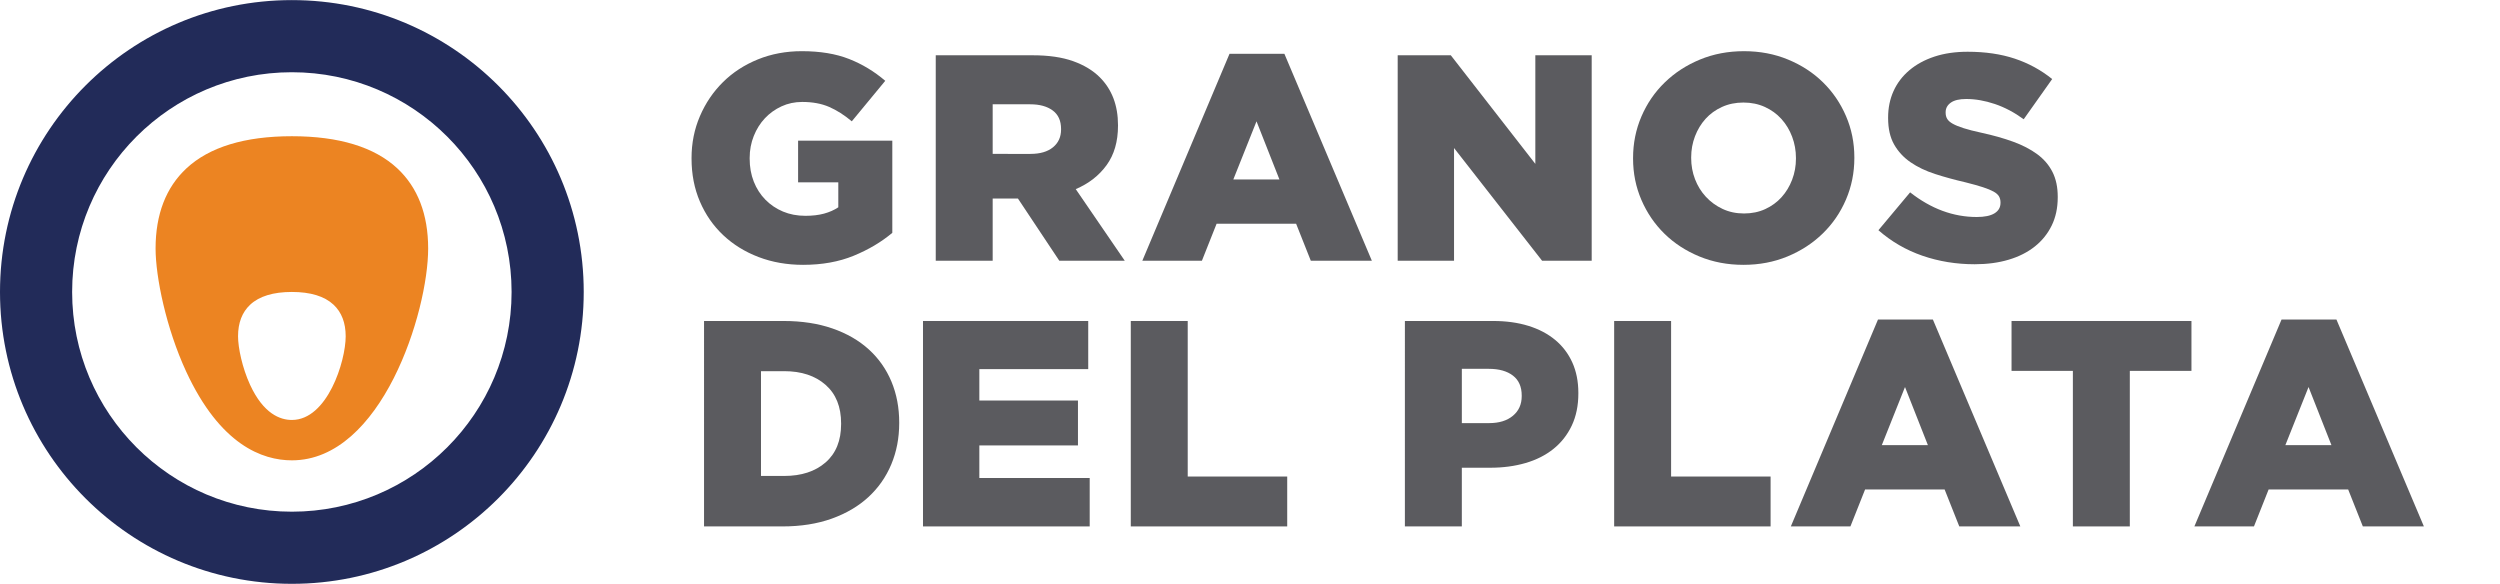 <?xml version="1.0" encoding="utf-8"?>
<!-- Generator: Adobe Illustrator 15.0.0, SVG Export Plug-In . SVG Version: 6.00 Build 0)  -->
<!DOCTYPE svg PUBLIC "-//W3C//DTD SVG 1.1//EN" "http://www.w3.org/Graphics/SVG/1.1/DTD/svg11.dtd">
<svg version="1.1" id="Layer_1" xmlns="http://www.w3.org/2000/svg" xmlns:xlink="http://www.w3.org/1999/xlink" x="0px" y="0px"
	 width="365.116px" height="85.265px" viewBox="0 0 365.116 85.265" enable-background="new 0 0 365.116 85.265"
	 xml:space="preserve">
<g>
	<defs>
		<rect id="SVGID_1_" y="0.014" width="354" height="85.251"/>
	</defs>
	<clipPath id="SVGID_2_">
		<use xlink:href="#SVGID_1_"  overflow="visible"/>
	</clipPath>
	<path clip-path="url(#SVGID_2_)" fill="#5B5B5F" d="M117.287,38.679c-2.343,0-4.508-0.38-6.494-1.137
		c-1.986-0.757-3.708-1.821-5.165-3.193c-1.458-1.372-2.593-3.007-3.408-4.907s-1.222-3.994-1.222-6.28v-0.086
		c0-2.171,0.407-4.207,1.222-6.107c0.814-1.9,1.935-3.558,3.365-4.972c1.428-1.415,3.129-2.522,5.101-3.323
		c1.972-0.799,4.115-1.2,6.43-1.2c2.657,0,4.95,0.379,6.879,1.136c1.929,0.757,3.693,1.822,5.293,3.193l-4.886,5.916
		c-1.086-0.915-2.187-1.614-3.301-2.101c-1.115-0.486-2.429-0.729-3.943-0.729c-1.086,0-2.093,0.215-3.021,0.643
		c-0.929,0.429-1.736,1.007-2.422,1.736c-0.686,0.728-1.229,1.593-1.628,2.592c-0.401,1.001-0.601,2.073-0.601,3.215v0.086
		c0,1.229,0.2,2.351,0.601,3.364c0.4,1.015,0.964,1.894,1.693,2.636c0.729,0.743,1.586,1.323,2.572,1.736
		c0.986,0.415,2.079,0.622,3.279,0.622c1.029,0,1.936-0.108,2.722-0.321c0.786-0.215,1.479-0.521,2.079-0.921v-3.644h-5.872v-6.086
		h13.759v13.458c-1.601,1.344-3.479,2.458-5.637,3.344C122.523,38.235,120.058,38.679,117.287,38.679"/>
	<path clip-path="url(#SVGID_2_)" fill="#5B5B5F" d="M136.661,8.074h14.188c2.314,0,4.271,0.286,5.872,0.857
		c1.6,0.572,2.9,1.357,3.901,2.357c1.771,1.772,2.658,4.101,2.658,6.987v0.085c0,2.315-0.558,4.237-1.672,5.766
		c-1.114,1.529-2.615,2.694-4.5,3.494l7.158,10.458h-9.559l-6.043-9.087h-3.687v9.087h-8.315V8.074z M150.506,22.476
		c1.399,0,2.493-0.321,3.279-0.964c0.786-0.643,1.179-1.507,1.179-2.594v-0.085c0-1.2-0.407-2.1-1.222-2.7s-1.907-0.9-3.279-0.9
		h-5.486v7.244H150.506z"/>
	<path clip-path="url(#SVGID_2_)" fill="#5B5B5F" d="M179.566,7.86h8.016l12.773,30.219h-8.916l-2.144-5.401h-11.616l-2.144,5.401
		h-8.701L179.566,7.86z M186.854,26.206l-3.344-8.487l-3.386,8.487H186.854z"/>
	<polygon clip-path="url(#SVGID_2_)" fill="#5B5B5F" points="204.127,8.074 211.885,8.074 224.23,23.934 224.23,8.074 232.46,8.074 
		232.46,38.078 225.216,38.078 212.357,21.619 212.357,38.078 204.127,38.078 	"/>
	<path clip-path="url(#SVGID_2_)" fill="#5B5B5F" d="M254.62,38.679c-2.314,0-4.458-0.407-6.43-1.222
		c-1.972-0.815-3.672-1.921-5.101-3.322c-1.429-1.4-2.55-3.043-3.365-4.93c-0.814-1.886-1.221-3.9-1.221-6.043v-0.086
		c0-2.142,0.407-4.164,1.221-6.064c0.815-1.9,1.95-3.558,3.408-4.972c1.457-1.415,3.172-2.529,5.144-3.343
		c1.972-0.815,4.115-1.222,6.429-1.222c2.315,0,4.458,0.407,6.429,1.222c1.972,0.814,3.672,1.922,5.101,3.322
		c1.429,1.4,2.551,3.042,3.364,4.929c0.815,1.886,1.222,3.9,1.222,6.044v0.085c0,2.144-0.407,4.166-1.222,6.065
		c-0.813,1.901-1.95,3.558-3.407,4.972c-1.457,1.415-3.171,2.529-5.143,3.344S256.935,38.679,254.62,38.679 M254.706,31.177
		c1.143,0,2.179-0.214,3.107-0.643c0.929-0.429,1.721-1.007,2.379-1.736c0.657-0.729,1.172-1.579,1.542-2.55
		c0.371-0.972,0.558-2,0.558-3.086v-0.086c0-1.085-0.187-2.121-0.558-3.107c-0.371-0.986-0.893-1.85-1.564-2.593
		s-1.479-1.328-2.421-1.757c-0.942-0.428-1.987-0.644-3.129-0.644c-1.143,0-2.186,0.215-3.128,0.644
		c-0.943,0.429-1.744,1.007-2.401,1.736c-0.657,0.728-1.172,1.579-1.543,2.55c-0.372,0.972-0.557,2-0.557,3.086v0.085
		c0,1.087,0.185,2.115,0.557,3.086c0.371,0.972,0.9,1.83,1.585,2.572c0.687,0.744,1.5,1.336,2.444,1.779
		C252.52,30.957,253.563,31.177,254.706,31.177"/>
	<path clip-path="url(#SVGID_2_)" fill="#5B5B5F" d="M288.396,38.592c-2.686,0-5.229-0.415-7.629-1.242
		c-2.401-0.829-4.543-2.072-6.43-3.729l4.629-5.529c3.057,2.399,6.301,3.6,9.729,3.6c1.143,0,2.007-0.178,2.593-0.536
		c0.585-0.357,0.878-0.864,0.878-1.522v-0.086c0-0.313-0.071-0.599-0.213-0.857c-0.145-0.257-0.408-0.493-0.793-0.708
		c-0.386-0.214-0.908-0.429-1.564-0.643c-0.657-0.214-1.5-0.45-2.529-0.708c-1.601-0.371-3.086-0.778-4.458-1.221
		c-1.371-0.443-2.564-1.015-3.579-1.714s-1.814-1.565-2.4-2.594c-0.586-1.028-0.878-2.314-0.878-3.857v-0.086
		c0-1.399,0.264-2.685,0.792-3.858c0.529-1.171,1.301-2.186,2.315-3.043s2.235-1.522,3.665-1.994
		c1.429-0.472,3.043-0.707,4.844-0.707c2.571,0,4.865,0.336,6.88,1.007c2.014,0.672,3.836,1.665,5.465,2.979l-4.158,5.872
		c-1.372-1-2.779-1.743-4.222-2.229c-1.443-0.486-2.836-0.729-4.179-0.729c-1,0-1.75,0.179-2.25,0.536
		c-0.5,0.357-0.75,0.822-0.75,1.393v0.085c0,0.343,0.078,0.643,0.235,0.901c0.157,0.256,0.429,0.493,0.815,0.706
		c0.385,0.215,0.913,0.429,1.585,0.644c0.671,0.214,1.536,0.436,2.593,0.664c1.714,0.372,3.257,0.808,4.629,1.308
		c1.372,0.5,2.543,1.108,3.515,1.821c0.97,0.715,1.715,1.579,2.229,2.594s0.771,2.222,0.771,3.621v0.086
		c0,1.543-0.294,2.915-0.879,4.115c-0.585,1.2-1.408,2.222-2.465,3.064c-1.058,0.844-2.329,1.486-3.815,1.929
		C291.882,38.371,290.225,38.592,288.396,38.592"/>
	<path clip-path="url(#SVGID_2_)" fill="#5B5B5F" d="M102.824,46.879h11.616c2.657,0,5.037,0.364,7.136,1.092
		c2.101,0.729,3.872,1.751,5.315,3.065c1.443,1.314,2.542,2.879,3.301,4.693c0.756,1.815,1.135,3.808,1.135,5.979v0.086
		c0,2.172-0.385,4.179-1.157,6.023c-0.771,1.842-1.886,3.436-3.344,4.779c-1.458,1.342-3.243,2.393-5.357,3.15
		c-2.115,0.757-4.516,1.135-7.202,1.135h-11.444V46.879z M111.14,54.208v15.303h3.386c2.515,0,4.529-0.658,6.043-1.972
		c1.515-1.314,2.272-3.187,2.272-5.615v-0.086c0-2.428-0.757-4.307-2.272-5.636c-1.514-1.329-3.529-1.994-6.043-1.994H111.14z"/>
	<polygon clip-path="url(#SVGID_2_)" fill="#5B5B5F" points="134.8,46.879 158.932,46.879 158.932,53.908 143.029,53.908 
		143.029,58.495 157.432,58.495 157.432,65.053 143.029,65.053 143.029,69.81 159.146,69.81 159.146,76.882 134.8,76.882 	"/>
	<polygon clip-path="url(#SVGID_2_)" fill="#5B5B5F" points="165.147,46.879 173.462,46.879 173.462,69.596 187.993,69.596 
		187.993,76.882 165.147,76.882 	"/>
	<path clip-path="url(#SVGID_2_)" fill="#5B5B5F" d="M205.18,46.879h12.902c1.885,0,3.593,0.235,5.122,0.706
		c1.529,0.472,2.835,1.157,3.922,2.058c1.086,0.9,1.922,2,2.508,3.3c0.586,1.301,0.879,2.78,0.879,4.437v0.086
		c0,1.772-0.322,3.337-0.964,4.694c-0.644,1.357-1.537,2.493-2.68,3.407c-1.144,0.915-2.501,1.602-4.072,2.058
		c-1.572,0.458-3.287,0.686-5.144,0.686h-4.157v8.573h-8.316V46.879z M217.482,61.794c1.458,0,2.615-0.356,3.472-1.071
		c0.858-0.714,1.287-1.672,1.287-2.871v-0.087c0-1.286-0.429-2.256-1.287-2.914c-0.856-0.657-2.029-0.985-3.515-0.985h-3.943v7.928
		H217.482z"/>
	<polygon clip-path="url(#SVGID_2_)" fill="#5B5B5F" points="235.742,46.879 244.058,46.879 244.058,69.596 258.588,69.596 
		258.588,76.882 235.742,76.882 	"/>
	<path clip-path="url(#SVGID_2_)" fill="#5B5B5F" d="M274.275,46.664h8.015l12.773,30.219h-8.916l-2.143-5.401H272.39l-2.144,5.401
		h-8.701L274.275,46.664z M281.562,65.01l-3.344-8.487l-3.386,8.487H281.562z"/>
	<polygon clip-path="url(#SVGID_2_)" fill="#5B5B5F" points="302.736,54.165 293.778,54.165 293.778,46.879 320.054,46.879 
		320.054,54.165 311.052,54.165 311.052,76.882 302.736,76.882 	"/>
	<path clip-path="url(#SVGID_2_)" fill="#5B5B5F" d="M333.212,46.664h8.015L354,76.883h-8.915l-2.144-5.401h-11.615l-2.144,5.401
		h-8.701L333.212,46.664z M340.498,65.01l-3.343-8.487l-3.386,8.487H340.498z"/>
	<path clip-path="url(#SVGID_2_)" fill="#222B59" d="M42.625,0.014C19.085,0.014,0,19.099,0,42.64
		c0,23.541,19.085,42.625,42.625,42.625c23.542,0,42.626-19.084,42.626-42.625C85.251,19.099,66.167,0.014,42.625,0.014
		 M42.625,74.73c-17.723,0-32.09-14.367-32.09-32.09c0-17.723,14.367-32.09,32.09-32.09s32.09,14.367,32.09,32.09
		C74.715,60.363,60.348,74.73,42.625,74.73"/>
	<path clip-path="url(#SVGID_2_)" fill="#EC8422" d="M58.021,24.586c-3.345-3.113-8.524-4.692-15.395-4.692
		c-6.87,0-12.05,1.579-15.395,4.692c-2.993,2.786-4.51,6.725-4.51,11.709c0,4.129,1.534,11.626,4.465,17.964
		c4.959,10.722,11.133,12.972,15.439,12.972c13.133,0,19.905-21.685,19.905-30.937C62.53,31.312,61.013,27.373,58.021,24.586
		 M42.625,61.334c-1.7,0-4.139-0.889-6.097-5.123c-1.158-2.504-1.763-5.464-1.763-7.095c0-1.968,0.599-3.524,1.781-4.624
		c1.321-1.229,3.366-1.853,6.079-1.853c2.714,0,4.758,0.623,6.08,1.853c1.182,1.101,1.781,2.656,1.781,4.624
		C50.486,52.77,47.812,61.334,42.625,61.334"/>
</g>
</svg>
